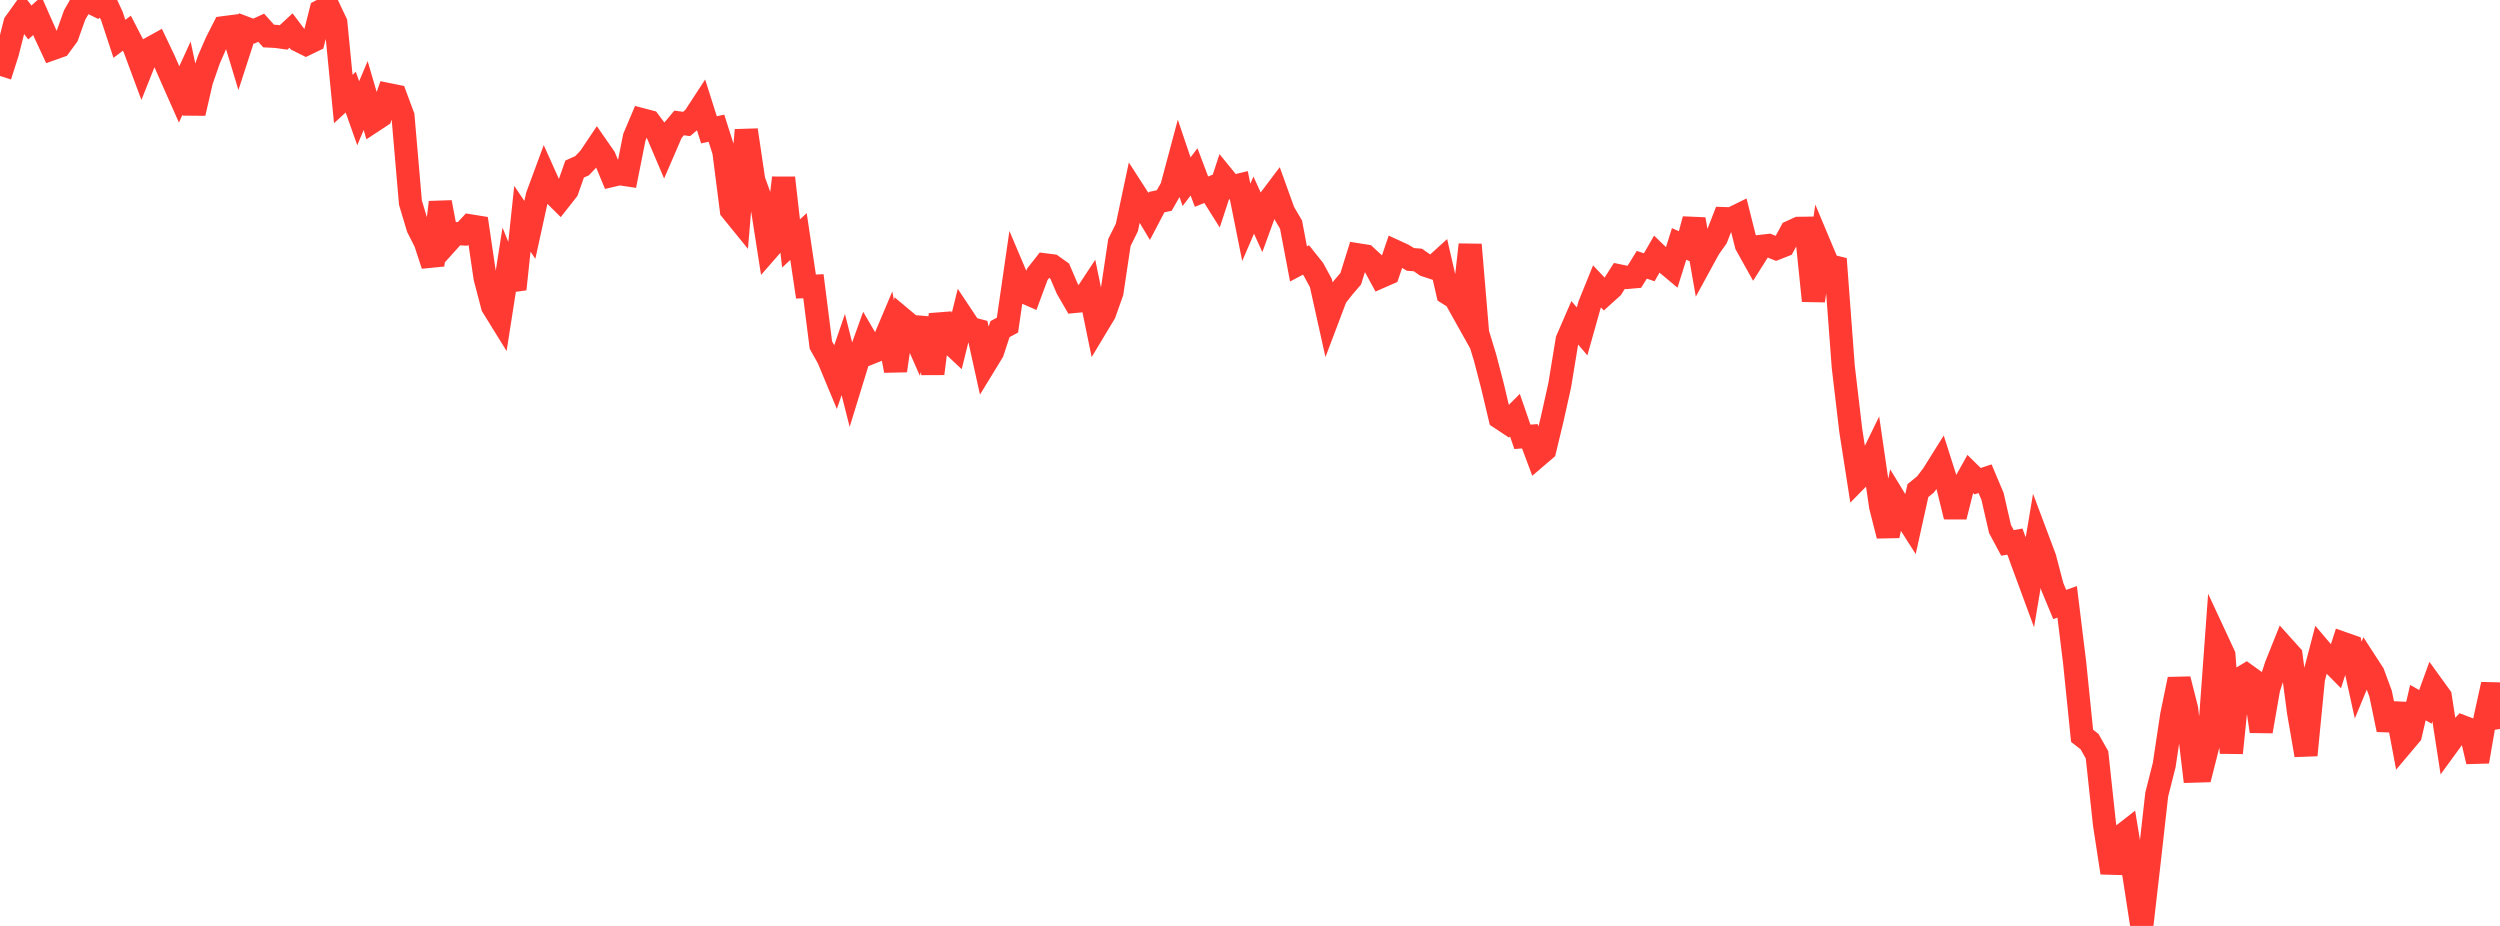<?xml version="1.0" standalone="no"?>
<!DOCTYPE svg PUBLIC "-//W3C//DTD SVG 1.1//EN" "http://www.w3.org/Graphics/SVG/1.1/DTD/svg11.dtd">

<svg width="135" height="50" viewBox="0 0 135 50" preserveAspectRatio="none" 
  xmlns="http://www.w3.org/2000/svg"
  xmlns:xlink="http://www.w3.org/1999/xlink">


<polyline points="0.0, 4.101 0.403, 2.839 0.806, 1.25 1.209, 0.686 1.612, 1.213 2.015, 0.851 2.418, 1.765 2.821, 2.632 3.224, 2.489 3.627, 1.94 4.03, 0.811 4.433, 0.108 4.836, 0.099 5.239, 0.296 5.642, 0.0 6.045, 0.874 6.448, 2.097 6.851, 1.792 7.254, 2.572 7.657, 3.659 8.06, 2.648 8.463, 2.424 8.866, 3.272 9.269, 4.189 9.672, 5.098 10.075, 4.219 10.478, 6.114 10.881, 4.368 11.284, 3.208 11.687, 2.284 12.09, 1.493 12.493, 1.441 12.896, 2.773 13.299, 1.53 13.701, 1.682 14.104, 1.497 14.507, 1.946 14.91, 1.966 15.313, 2.022 15.716, 1.648 16.119, 2.182 16.522, 2.383 16.925, 2.188 17.328, 0.588 17.731, 0.373 18.134, 1.223 18.537, 5.346 18.94, 4.976 19.343, 6.114 19.746, 5.159 20.149, 6.536 20.552, 6.271 20.955, 5.105 21.358, 5.186 21.761, 6.269 22.164, 10.944 22.567, 12.291 22.97, 13.087 23.373, 14.319 23.776, 10.924 24.179, 13.059 24.582, 12.611 24.985, 12.631 25.388, 12.196 25.791, 12.261 26.194, 15.002 26.597, 16.542 27.0, 17.193 27.403, 14.617 27.806, 15.613 28.209, 11.813 28.612, 12.413 29.015, 10.576 29.418, 9.487 29.821, 10.385 30.224, 10.787 30.627, 10.275 31.03, 9.13 31.433, 8.948 31.836, 8.523 32.239, 7.922 32.642, 8.502 33.045, 9.473 33.448, 9.379 33.851, 9.439 34.254, 7.414 34.657, 6.462 35.06, 6.568 35.463, 7.107 35.866, 8.054 36.269, 7.121 36.672, 6.639 37.075, 6.694 37.478, 6.355 37.881, 5.738 38.284, 7.01 38.687, 6.922 39.09, 8.191 39.493, 11.343 39.896, 11.839 40.299, 7.022 40.701, 9.735 41.104, 10.844 41.507, 13.427 41.91, 12.966 42.313, 9.605 42.716, 13.147 43.119, 12.772 43.522, 15.474 43.925, 15.456 44.328, 18.634 44.731, 19.353 45.134, 20.322 45.537, 19.146 45.94, 20.738 46.343, 19.429 46.746, 18.307 47.149, 18.998 47.552, 18.837 47.955, 17.885 48.358, 20.016 48.761, 17.249 49.164, 17.587 49.567, 18.502 49.97, 17.198 50.373, 20.176 50.776, 16.987 51.179, 18.374 51.582, 18.752 51.985, 17.124 52.388, 17.73 52.791, 17.836 53.194, 19.66 53.597, 19.001 54.0, 17.773 54.403, 17.556 54.806, 14.774 55.209, 15.725 55.612, 15.901 56.015, 14.814 56.418, 14.3 56.821, 14.351 57.224, 14.638 57.627, 15.582 58.03, 16.278 58.433, 16.24 58.836, 15.629 59.239, 17.589 59.642, 16.919 60.045, 15.789 60.448, 13.094 60.851, 12.284 61.254, 10.386 61.657, 11.011 62.06, 11.682 62.463, 10.913 62.866, 10.829 63.269, 10.126 63.672, 8.62 64.075, 9.811 64.478, 9.281 64.881, 10.349 65.284, 10.186 65.687, 10.827 66.09, 9.601 66.493, 10.095 66.896, 9.999 67.299, 12.009 67.701, 11.076 68.104, 11.963 68.507, 10.859 68.91, 10.325 69.313, 11.443 69.716, 12.13 70.119, 14.252 70.522, 14.038 70.925, 14.543 71.328, 15.287 71.731, 17.103 72.134, 16.037 72.537, 15.523 72.94, 15.052 73.343, 13.762 73.746, 13.826 74.149, 14.199 74.552, 14.941 74.955, 14.764 75.358, 13.579 75.761, 13.764 76.164, 14.009 76.567, 14.039 76.97, 14.322 77.373, 14.455 77.776, 14.089 78.179, 15.841 78.582, 16.094 78.985, 16.814 79.388, 13.213 79.791, 17.985 80.194, 19.312 80.597, 20.858 81.0, 22.56 81.403, 22.826 81.806, 22.42 82.209, 23.588 82.612, 23.558 83.015, 24.636 83.418, 24.291 83.821, 22.618 84.224, 20.807 84.627, 18.352 85.03, 17.423 85.433, 17.894 85.836, 16.463 86.239, 15.467 86.642, 15.894 87.045, 15.53 87.448, 14.899 87.851, 14.982 88.254, 14.947 88.657, 14.298 89.06, 14.433 89.463, 13.73 89.866, 14.119 90.269, 14.456 90.672, 13.173 91.075, 13.351 91.478, 11.841 91.881, 14.15 92.284, 13.411 92.687, 12.84 93.09, 11.804 93.493, 11.817 93.896, 11.618 94.299, 13.219 94.701, 13.94 95.104, 13.301 95.507, 13.255 95.91, 13.417 96.313, 13.259 96.716, 12.515 97.119, 12.331 97.522, 12.325 97.925, 16.243 98.328, 13.38 98.731, 14.339 99.134, 14.436 99.537, 19.814 99.94, 23.234 100.343, 25.817 100.746, 25.408 101.149, 24.582 101.552, 27.342 101.955, 28.929 102.358, 27.017 102.761, 27.679 103.164, 28.312 103.567, 26.492 103.97, 26.165 104.373, 25.637 104.776, 24.992 105.179, 26.258 105.582, 27.9 105.985, 26.308 106.388, 25.586 106.791, 25.983 107.194, 25.85 107.597, 26.805 108.0, 28.564 108.403, 29.316 108.806, 29.247 109.209, 30.356 109.612, 31.45 110.015, 29.055 110.418, 30.126 110.821, 31.669 111.224, 32.642 111.627, 32.498 112.03, 35.779 112.433, 39.734 112.836, 40.047 113.239, 40.761 113.642, 44.505 114.045, 47.128 114.448, 45.231 114.851, 44.916 115.254, 47.384 115.657, 50.0 116.06, 46.495 116.463, 42.908 116.866, 41.316 117.269, 38.637 117.672, 36.679 118.075, 38.263 118.478, 41.64 118.881, 41.628 119.284, 40.034 119.687, 34.508 120.09, 35.375 120.493, 40.659 120.896, 36.695 121.299, 36.453 121.701, 36.743 122.104, 39.493 122.507, 37.179 122.91, 35.949 123.313, 34.942 123.716, 35.389 124.119, 38.442 124.522, 40.778 124.925, 36.653 125.328, 35.112 125.731, 35.585 126.134, 35.993 126.537, 34.749 126.94, 34.891 127.343, 36.723 127.746, 35.749 128.149, 36.371 128.552, 37.459 128.955, 39.402 129.358, 38.014 129.761, 40.153 130.164, 39.675 130.567, 37.941 130.97, 38.17 131.373, 37.059 131.776, 37.617 132.179, 40.226 132.582, 39.673 132.985, 39.247 133.388, 39.401 133.791, 41.124 134.194, 38.786 134.597, 36.958 135.0, 39.362" fill="none" stroke="#ff3a33" stroke-width="1.25"/>

</svg>